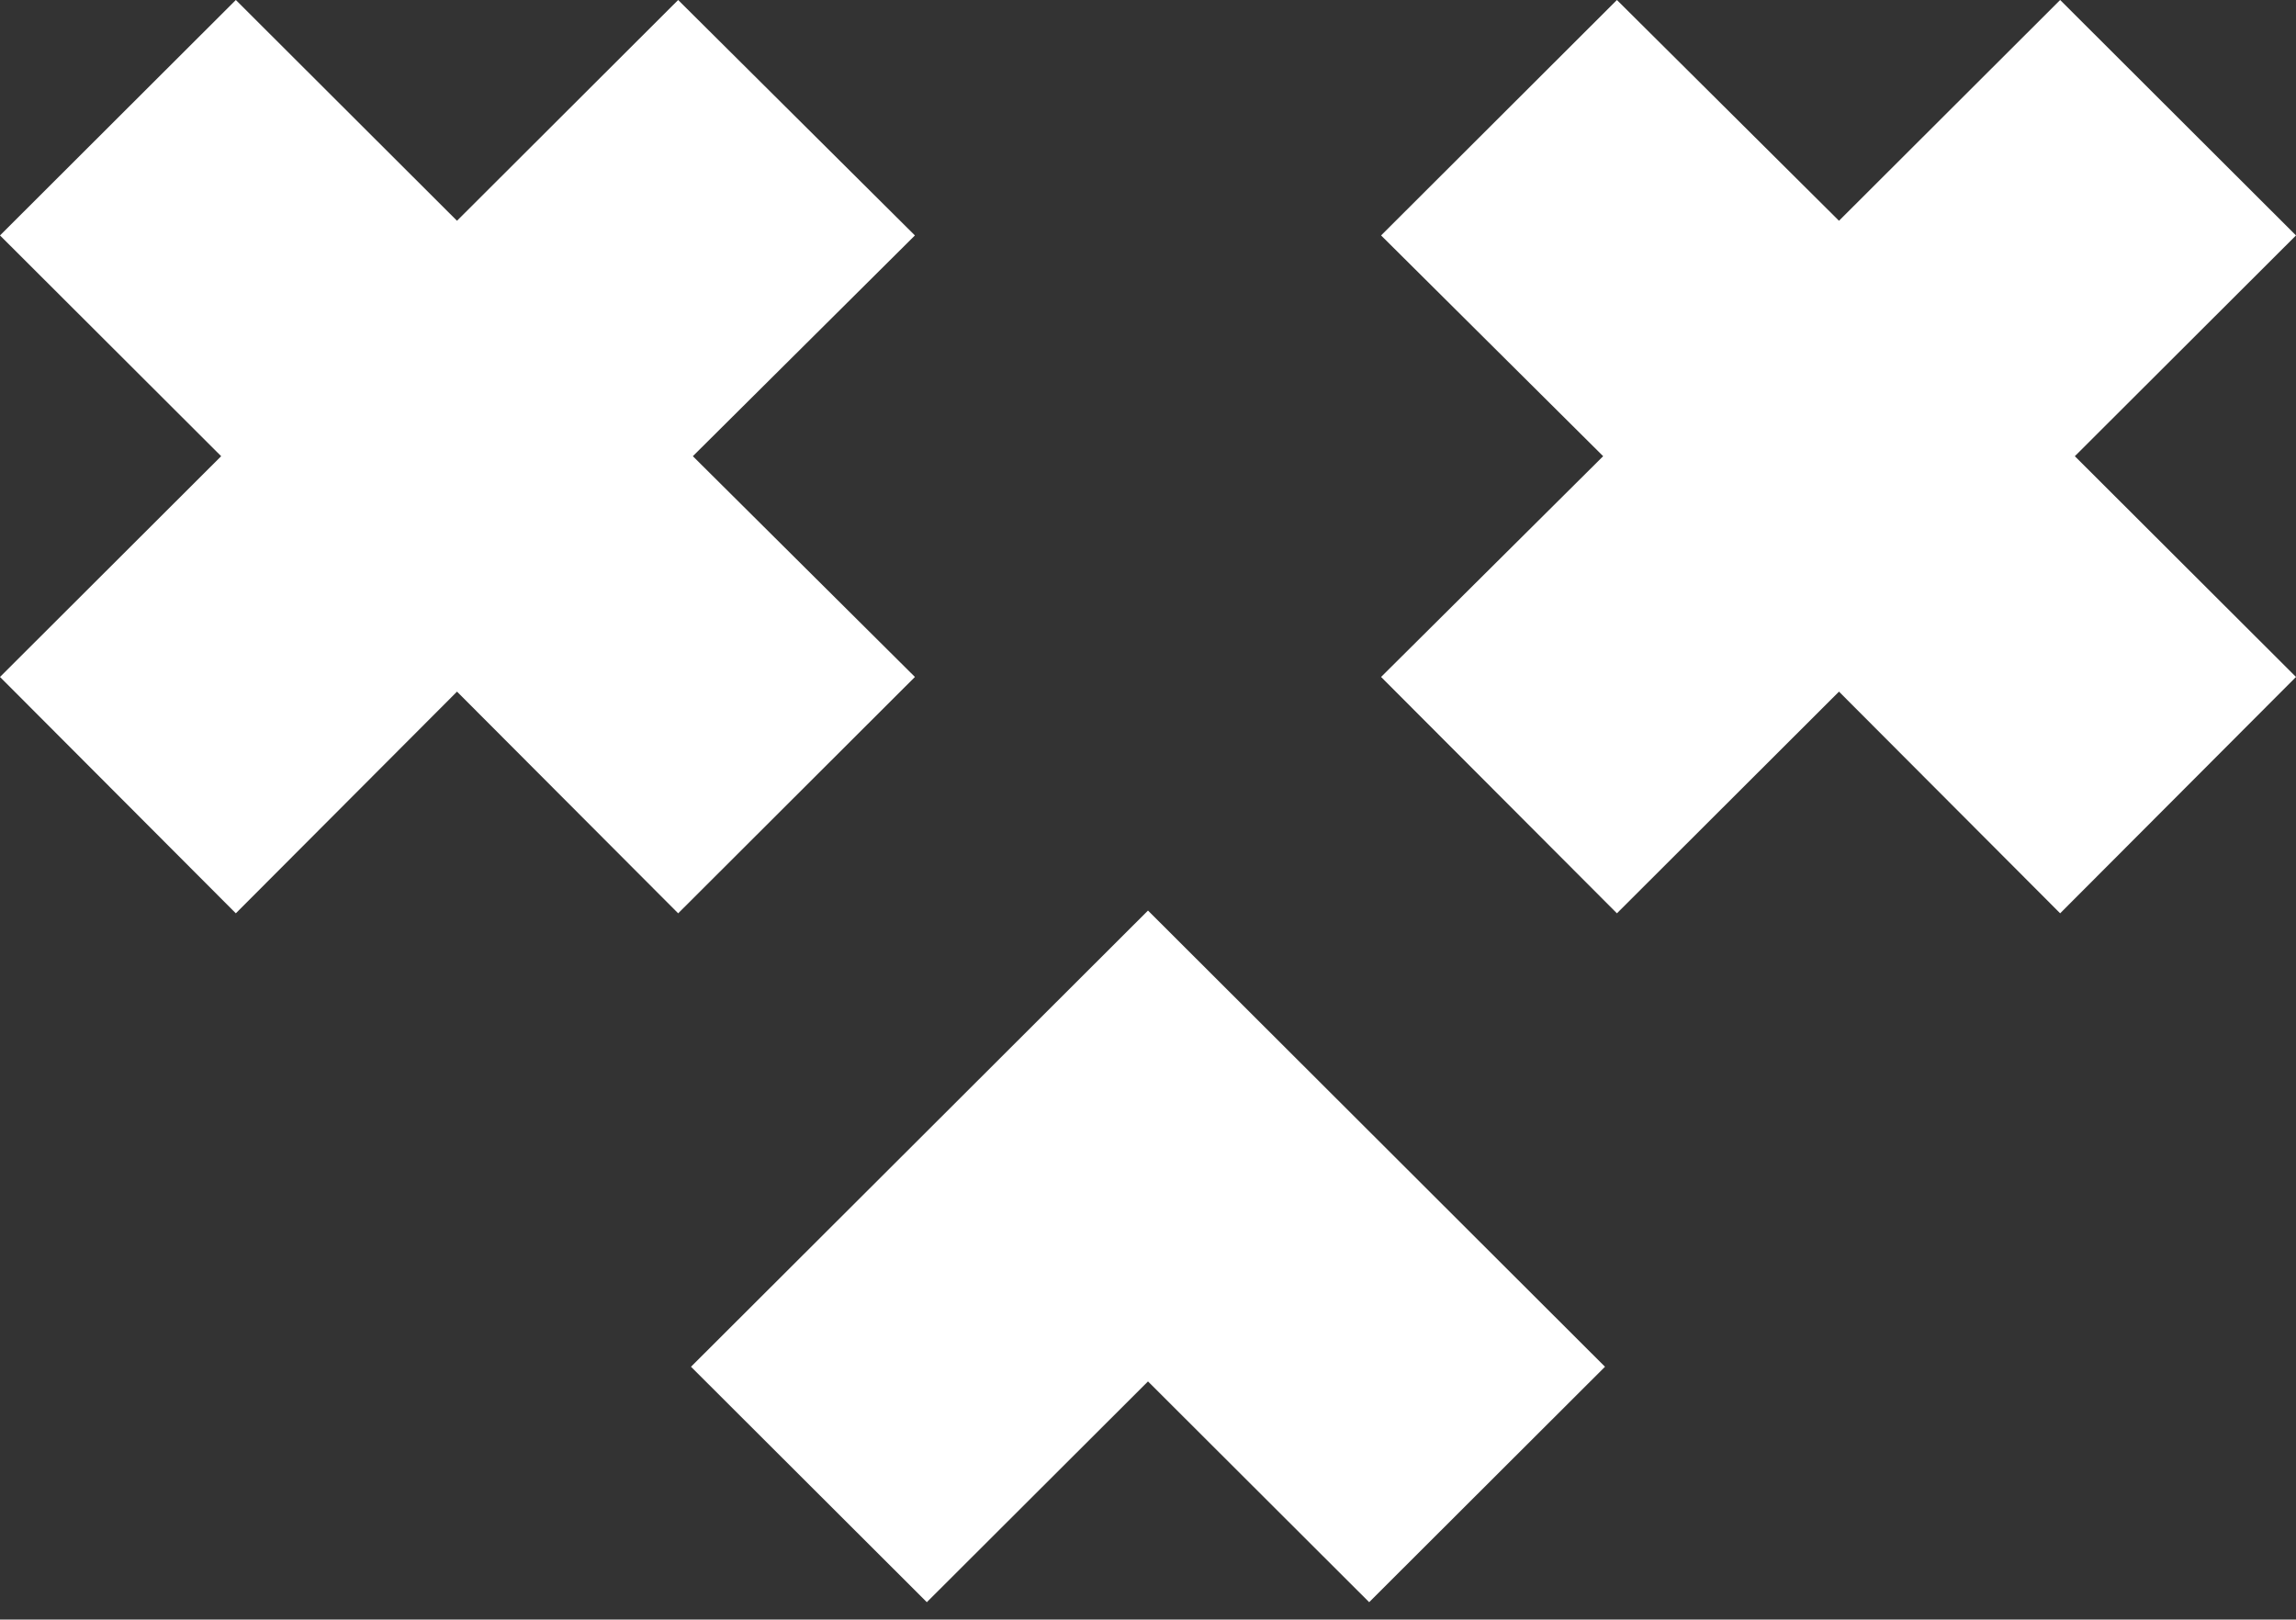 <svg width="129" height="91" fill="none" xmlns="http://www.w3.org/2000/svg">
    <rect width="100%" height="100%" fill="#333333" stroke="none"/>
    <path d="M64.5 51.161L51.25 64.39 38.824 76.793l13.25 13.228L64.5 77.617l12.426 12.404 13.25-13.228L77.752 64.39 64.5 51.161zM115.749 0l-12.426 12.404L90.846 0l-13.25 13.228 12.477 12.404-12.477 12.404 13.25 13.28 12.477-12.456 12.426 12.456L129 38.036l-12.426-12.404L129 13.228 115.749 0zM38.927 25.632l12.477-12.404L38.102 0 25.676 12.404 13.251 0 0 13.228l12.426 12.404L0 38.036l13.25 13.28L25.677 38.86l12.426 12.456 13.302-13.28-12.477-12.404z" fill="#fff"/>
</svg>
